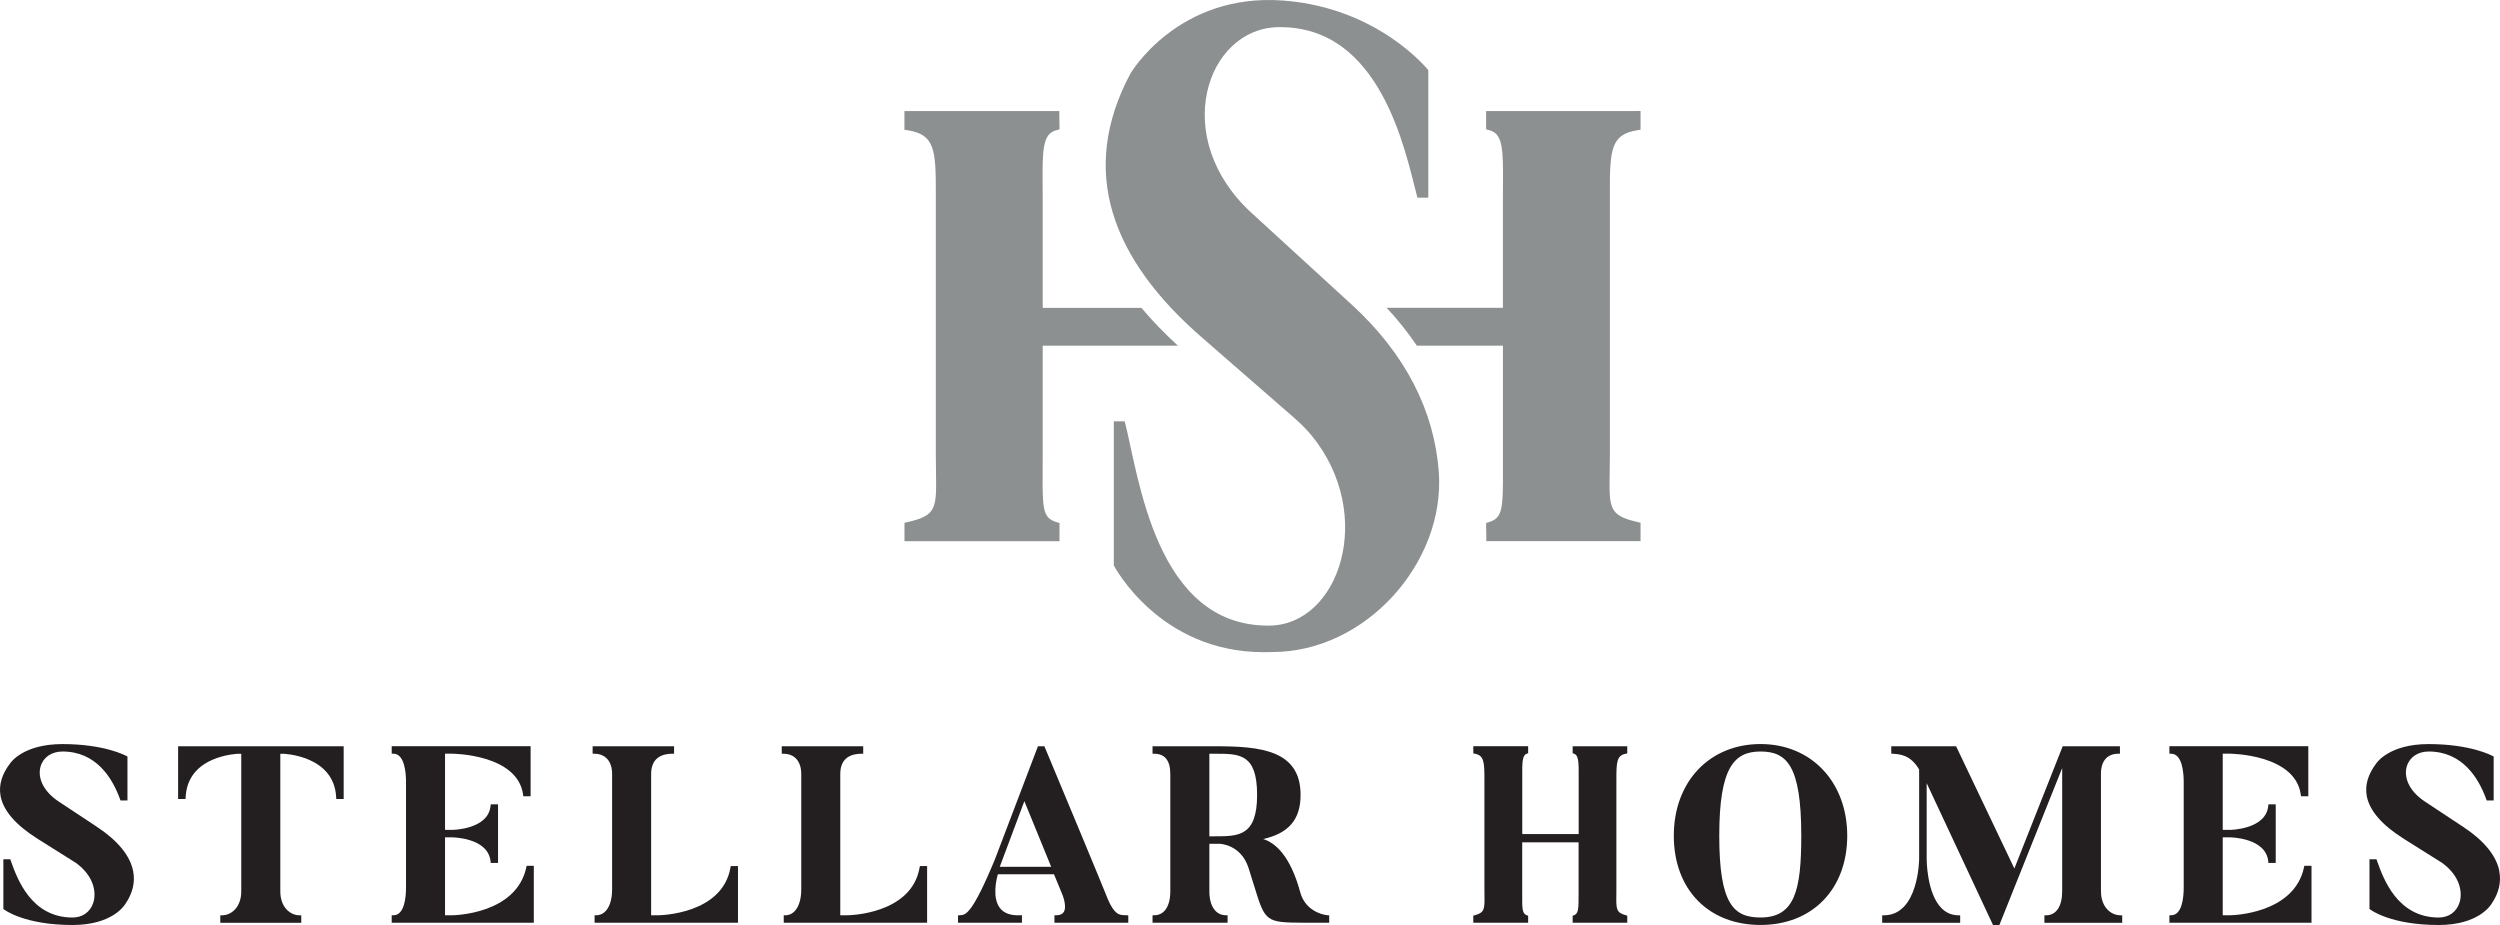 <?xml version="1.0" encoding="UTF-8"?> <svg xmlns="http://www.w3.org/2000/svg" width="200" height="74" viewBox="0 0 200 74" fill="none"><path d="M7.773 66.158L4.735 64.149C3.294 63.209 3.021 62.063 3.25 61.304C3.469 60.575 4.139 60.121 4.998 60.121C7.672 60.121 8.982 62.204 9.608 63.951L9.638 64.038H10.197V60.524L10.13 60.487C10.059 60.447 8.365 59.526 4.994 59.526C1.842 59.526 0.842 61.018 0.805 61.075C0.145 61.942 -0.111 62.812 0.044 63.669C0.259 64.855 1.27 66.017 3.048 67.129L6.079 69.034C7.523 70.086 7.729 71.413 7.459 72.226C7.22 72.962 6.597 73.402 5.799 73.402C2.492 73.402 1.374 70.281 0.896 68.947L0.822 68.739H0.269V72.713L0.32 72.754C0.387 72.804 1.977 74 5.806 74C8.965 74 9.948 72.445 10.022 72.323C10.615 71.463 10.827 70.576 10.652 69.689C10.413 68.46 9.416 67.24 7.773 66.162V66.158Z" fill="#231F20"></path><path d="M14.845 63.921L14.851 63.797C14.915 62.392 15.636 61.377 16.993 60.783C18.024 60.333 19.051 60.302 19.058 60.302H19.3V71.309C19.3 72.565 18.522 73.224 17.754 73.224H17.623V73.822H24.102V73.224H23.971C23.203 73.224 22.425 72.565 22.425 71.309V60.302H22.664C22.705 60.302 26.746 60.437 26.894 63.797L26.901 63.921H27.494V59.701H14.249V63.921H14.845Z" fill="#231F20"></path><path d="M42.109 69.37C41.311 73.174 36.233 73.221 36.182 73.221H35.603V66.988H36.182C36.212 66.988 39.061 67.012 39.247 68.917L39.257 69.034H39.843V64.344H39.257L39.247 64.462C39.065 66.363 36.212 66.39 36.182 66.39H35.603V60.296H36.182C36.236 60.296 41.419 60.333 41.85 63.585L41.867 63.699H42.449V59.698H31.336V60.296H31.467C32.38 60.296 32.481 61.868 32.481 62.547V70.99C32.481 71.823 32.35 73.221 31.467 73.221H31.336V73.819H42.705V69.266H42.129L42.106 69.37H42.109Z" fill="#231F20"></path><path d="M58.439 69.394C57.796 73.174 52.721 73.221 52.67 73.221H52.091V61.918C52.091 60.578 53.017 60.299 53.795 60.299H53.926V59.701H47.41V60.299H47.541C48.434 60.299 48.969 60.904 48.969 61.918V71.148C48.969 72.407 48.471 73.221 47.699 73.221H47.568V73.819H59.038V69.283H58.459L58.439 69.394Z" fill="#231F20"></path><path d="M73.57 69.394C72.926 73.174 67.851 73.221 67.801 73.221H67.222V61.918C67.222 60.578 68.148 60.299 68.926 60.299H69.057V59.701H62.541V60.299H62.672C63.564 60.299 64.1 60.904 64.1 61.918V71.148C64.1 72.407 63.601 73.221 62.83 73.221H62.699V73.819H74.169V69.283H73.59L73.57 69.394Z" fill="#231F20"></path><path d="M89.967 73.214C89.552 73.2 89.159 73.19 88.599 71.873C88.593 71.853 88.367 71.225 83.585 59.782L83.551 59.701H83.036L79.591 68.755C77.766 73.16 77.244 73.19 76.826 73.217L76.641 73.231V73.819H81.756V73.214L81.618 73.221C80.864 73.257 80.315 73.063 79.992 72.639C79.355 71.809 79.719 70.321 79.83 69.941H84.319L84.882 71.305C85.033 71.621 85.373 72.532 85.1 72.962C84.989 73.136 84.791 73.221 84.488 73.221H84.356V73.819H90.263V73.231L90.142 73.221C90.085 73.217 90.024 73.214 89.967 73.214ZM84.094 69.343H79.982L81.948 64.092L84.094 69.343Z" fill="#231F20"></path><path d="M104.023 71.389C103.225 68.463 102.036 67.428 101.056 67.123C103.117 66.656 104.047 65.54 104.047 63.592C104.047 60 100.821 59.701 97.227 59.701H92.203V60.299H92.334C93.19 60.299 93.624 60.843 93.624 61.918V71.305C93.624 72.505 93.142 73.221 92.334 73.221H92.203V73.819H98.207V73.221H98.076C97.258 73.221 96.749 72.488 96.749 71.305V67.502H97.544C97.561 67.502 99.268 67.526 99.884 69.438C100.06 69.982 100.204 70.456 100.332 70.872C101.221 73.775 101.258 73.802 104.39 73.819H106.337V73.231L106.216 73.221C105.613 73.174 104.38 72.733 104.023 71.389ZM96.749 60.299H97.227C99.167 60.299 100.568 60.299 100.568 63.592C100.568 66.884 99.093 66.904 97.227 66.904H96.749V60.299Z" fill="#231F20"></path><path d="M125.819 60.262L125.91 60.292C126.29 60.413 126.3 60.947 126.294 62.14V66.726H121.781V62.14C121.771 60.944 121.781 60.413 122.161 60.289L122.252 60.259V59.698H117.864V60.272L117.972 60.292C118.72 60.433 118.757 60.941 118.753 62.389V71.006C118.753 71.211 118.753 71.396 118.757 71.567C118.774 72.73 118.777 73.009 117.962 73.224L117.864 73.251V73.819H122.252V73.261L122.165 73.231C121.784 73.093 121.767 72.77 121.777 71.547C121.777 71.383 121.777 71.205 121.777 71.013V67.385H126.287V71.45C126.294 72.743 126.28 73.09 125.899 73.231L125.812 73.261V73.819H130.18V73.251L130.082 73.224C129.287 73.009 129.291 72.733 129.308 71.578C129.308 71.406 129.311 71.218 129.311 71.01V62.389C129.308 60.941 129.345 60.433 130.072 60.296L130.18 60.276V59.701H125.812V60.262H125.819Z" fill="#231F20"></path><path d="M140.842 59.523C136.757 59.523 133.904 62.54 133.904 66.857C133.904 71.174 136.693 73.997 140.842 73.997C144.991 73.997 147.779 71.127 147.779 66.857C147.779 62.587 144.927 59.523 140.842 59.523ZM140.842 73.399C138.7 73.399 137.541 72.357 137.541 66.857C137.541 61.357 138.75 60.121 140.842 60.121C142.933 60.121 144.102 61.223 144.102 66.857C144.102 71.195 143.596 73.399 140.842 73.399Z" fill="#231F20"></path><path d="M168.076 71.305V61.898C168.076 60.88 168.581 60.299 169.463 60.299H169.595V59.701H165.015L161.149 69.481L156.488 59.701H151.302V60.289L151.507 60.306C152.012 60.343 152.858 60.403 153.531 61.562V68.712C153.531 68.755 153.497 73.224 150.706 73.224H150.574V73.822H156.814V73.224H156.683C156.154 73.224 155.696 73.032 155.323 72.656C154.124 71.453 154.134 68.739 154.134 68.708V62.651L159.404 73.923L159.441 74H159.95L164.974 61.445V71.309C164.974 72.508 164.493 73.224 163.684 73.224H163.553V73.822H169.777V73.224H169.645C168.867 73.224 168.079 72.565 168.079 71.309L168.076 71.305Z" fill="#231F20"></path><path d="M184.325 69.37C183.527 73.174 178.448 73.221 178.398 73.221H177.818V66.988H178.398C178.428 66.988 181.277 67.012 181.462 68.917L181.472 69.034H182.058V64.344H181.472L181.462 64.462C181.28 66.363 178.428 66.39 178.398 66.39H177.818V60.296H178.398C178.452 60.296 183.634 60.336 184.065 63.585L184.082 63.699H184.665V59.698H173.552V60.296H173.683C174.596 60.296 174.697 61.868 174.697 62.547V70.99C174.697 71.823 174.565 73.221 173.683 73.221H173.552V73.819H184.921V69.266H184.345L184.321 69.37H184.325Z" fill="#231F20"></path><path d="M199.947 69.686C199.708 68.456 198.711 67.237 197.068 66.158L194.03 64.149C192.589 63.209 192.316 62.063 192.545 61.304C192.764 60.575 193.434 60.121 194.293 60.121C196.967 60.121 198.277 62.204 198.903 63.951L198.934 64.038H199.493V60.524L199.425 60.487C199.355 60.447 197.661 59.526 194.29 59.526C191.138 59.526 190.137 61.018 190.1 61.075C189.44 61.942 189.184 62.812 189.339 63.669C189.555 64.855 190.565 66.017 192.343 67.129L195.374 69.034C196.819 70.086 197.024 71.413 196.755 72.226C196.516 72.962 195.893 73.402 195.094 73.402C191.787 73.402 190.669 70.281 190.191 68.947L190.117 68.739H189.558V72.713L189.609 72.754C189.676 72.804 191.265 74 195.094 74C198.253 74 199.237 72.444 199.311 72.323C199.903 71.463 200.116 70.576 199.941 69.689L199.947 69.686Z" fill="#231F20"></path><path d="M130.87 8.885H118.891V10.347L119.164 10.421C120.228 10.713 120.262 11.919 120.238 14.866C120.238 15.252 120.232 15.659 120.232 16.092V24.626H110.934C111.84 25.597 112.641 26.608 113.348 27.653H120.235V36.418C120.235 36.798 120.235 37.151 120.235 37.483C120.249 40.658 120.212 41.421 119.151 41.757L118.891 41.841V42.113L118.905 42.926V43.292H131.244V41.817L130.958 41.75C128.718 41.233 128.728 40.641 128.775 37.799C128.782 37.383 128.789 36.922 128.789 36.418V15.467C128.779 11.986 128.88 10.767 130.934 10.428L131.244 10.377V8.882H130.873L130.87 8.885Z" fill="#8C9091"></path><path d="M128.412 14.644C128.415 13.297 128.466 12.259 128.782 11.506C128.466 12.259 128.418 13.297 128.412 14.644Z" fill="#8C9091"></path><path d="M83.41 37.725C83.41 37.325 83.417 36.892 83.417 36.422V27.656H94.234C93.142 26.655 92.169 25.647 91.314 24.629H83.417V16.095C83.417 15.662 83.417 15.252 83.41 14.869C83.386 11.926 83.42 10.72 84.484 10.424L84.76 10.347V10.061L84.747 9.248V8.885H72.354V10.381L72.664 10.431C74.772 10.77 74.873 11.993 74.866 15.477V36.422C74.866 36.919 74.873 37.373 74.88 37.786C74.923 40.641 74.933 41.236 72.644 41.757L72.357 41.821V43.296H84.76V41.841L84.498 41.76C83.427 41.431 83.39 40.715 83.413 37.722L83.41 37.725Z" fill="#8C9091"></path><path d="M75.189 13.149C75.166 12.823 75.129 12.524 75.075 12.252C75.129 12.524 75.166 12.826 75.189 13.149Z" fill="#8C9091"></path><path d="M74.907 40.897C74.977 40.769 75.041 40.638 75.085 40.487C75.038 40.638 74.977 40.769 74.907 40.897Z" fill="#8C9091"></path><path d="M83.043 13.149C83.05 12.823 83.063 12.524 83.087 12.252C83.063 12.524 83.05 12.826 83.043 13.149Z" fill="#8C9091"></path><path d="M115.103 37.739C115.645 44.989 109.26 52.175 101.774 52.162C101.551 52.162 101.326 52.175 101.097 52.175C92.705 52.175 89.105 45.234 89.105 45.234V33.707H89.977C91.105 38.038 92.405 50.136 101.545 50.049C107.165 49.995 110.065 41.189 104.97 34.89C104.515 34.328 103.993 33.828 103.447 33.351L96.19 27.031C88.899 20.715 86.272 13.666 90.438 5.878C90.438 5.878 94.234 -0.606 102.696 0.046C110.327 0.634 114.264 5.616 114.264 5.616V15.816H113.392C112.415 12.054 110.466 2.035 102.252 2.173C96.497 2.267 93.523 11.062 100.194 17.097L108.101 24.337C112.463 28.311 114.742 32.904 115.103 37.735V37.739Z" fill="#8C9091"></path></svg> 